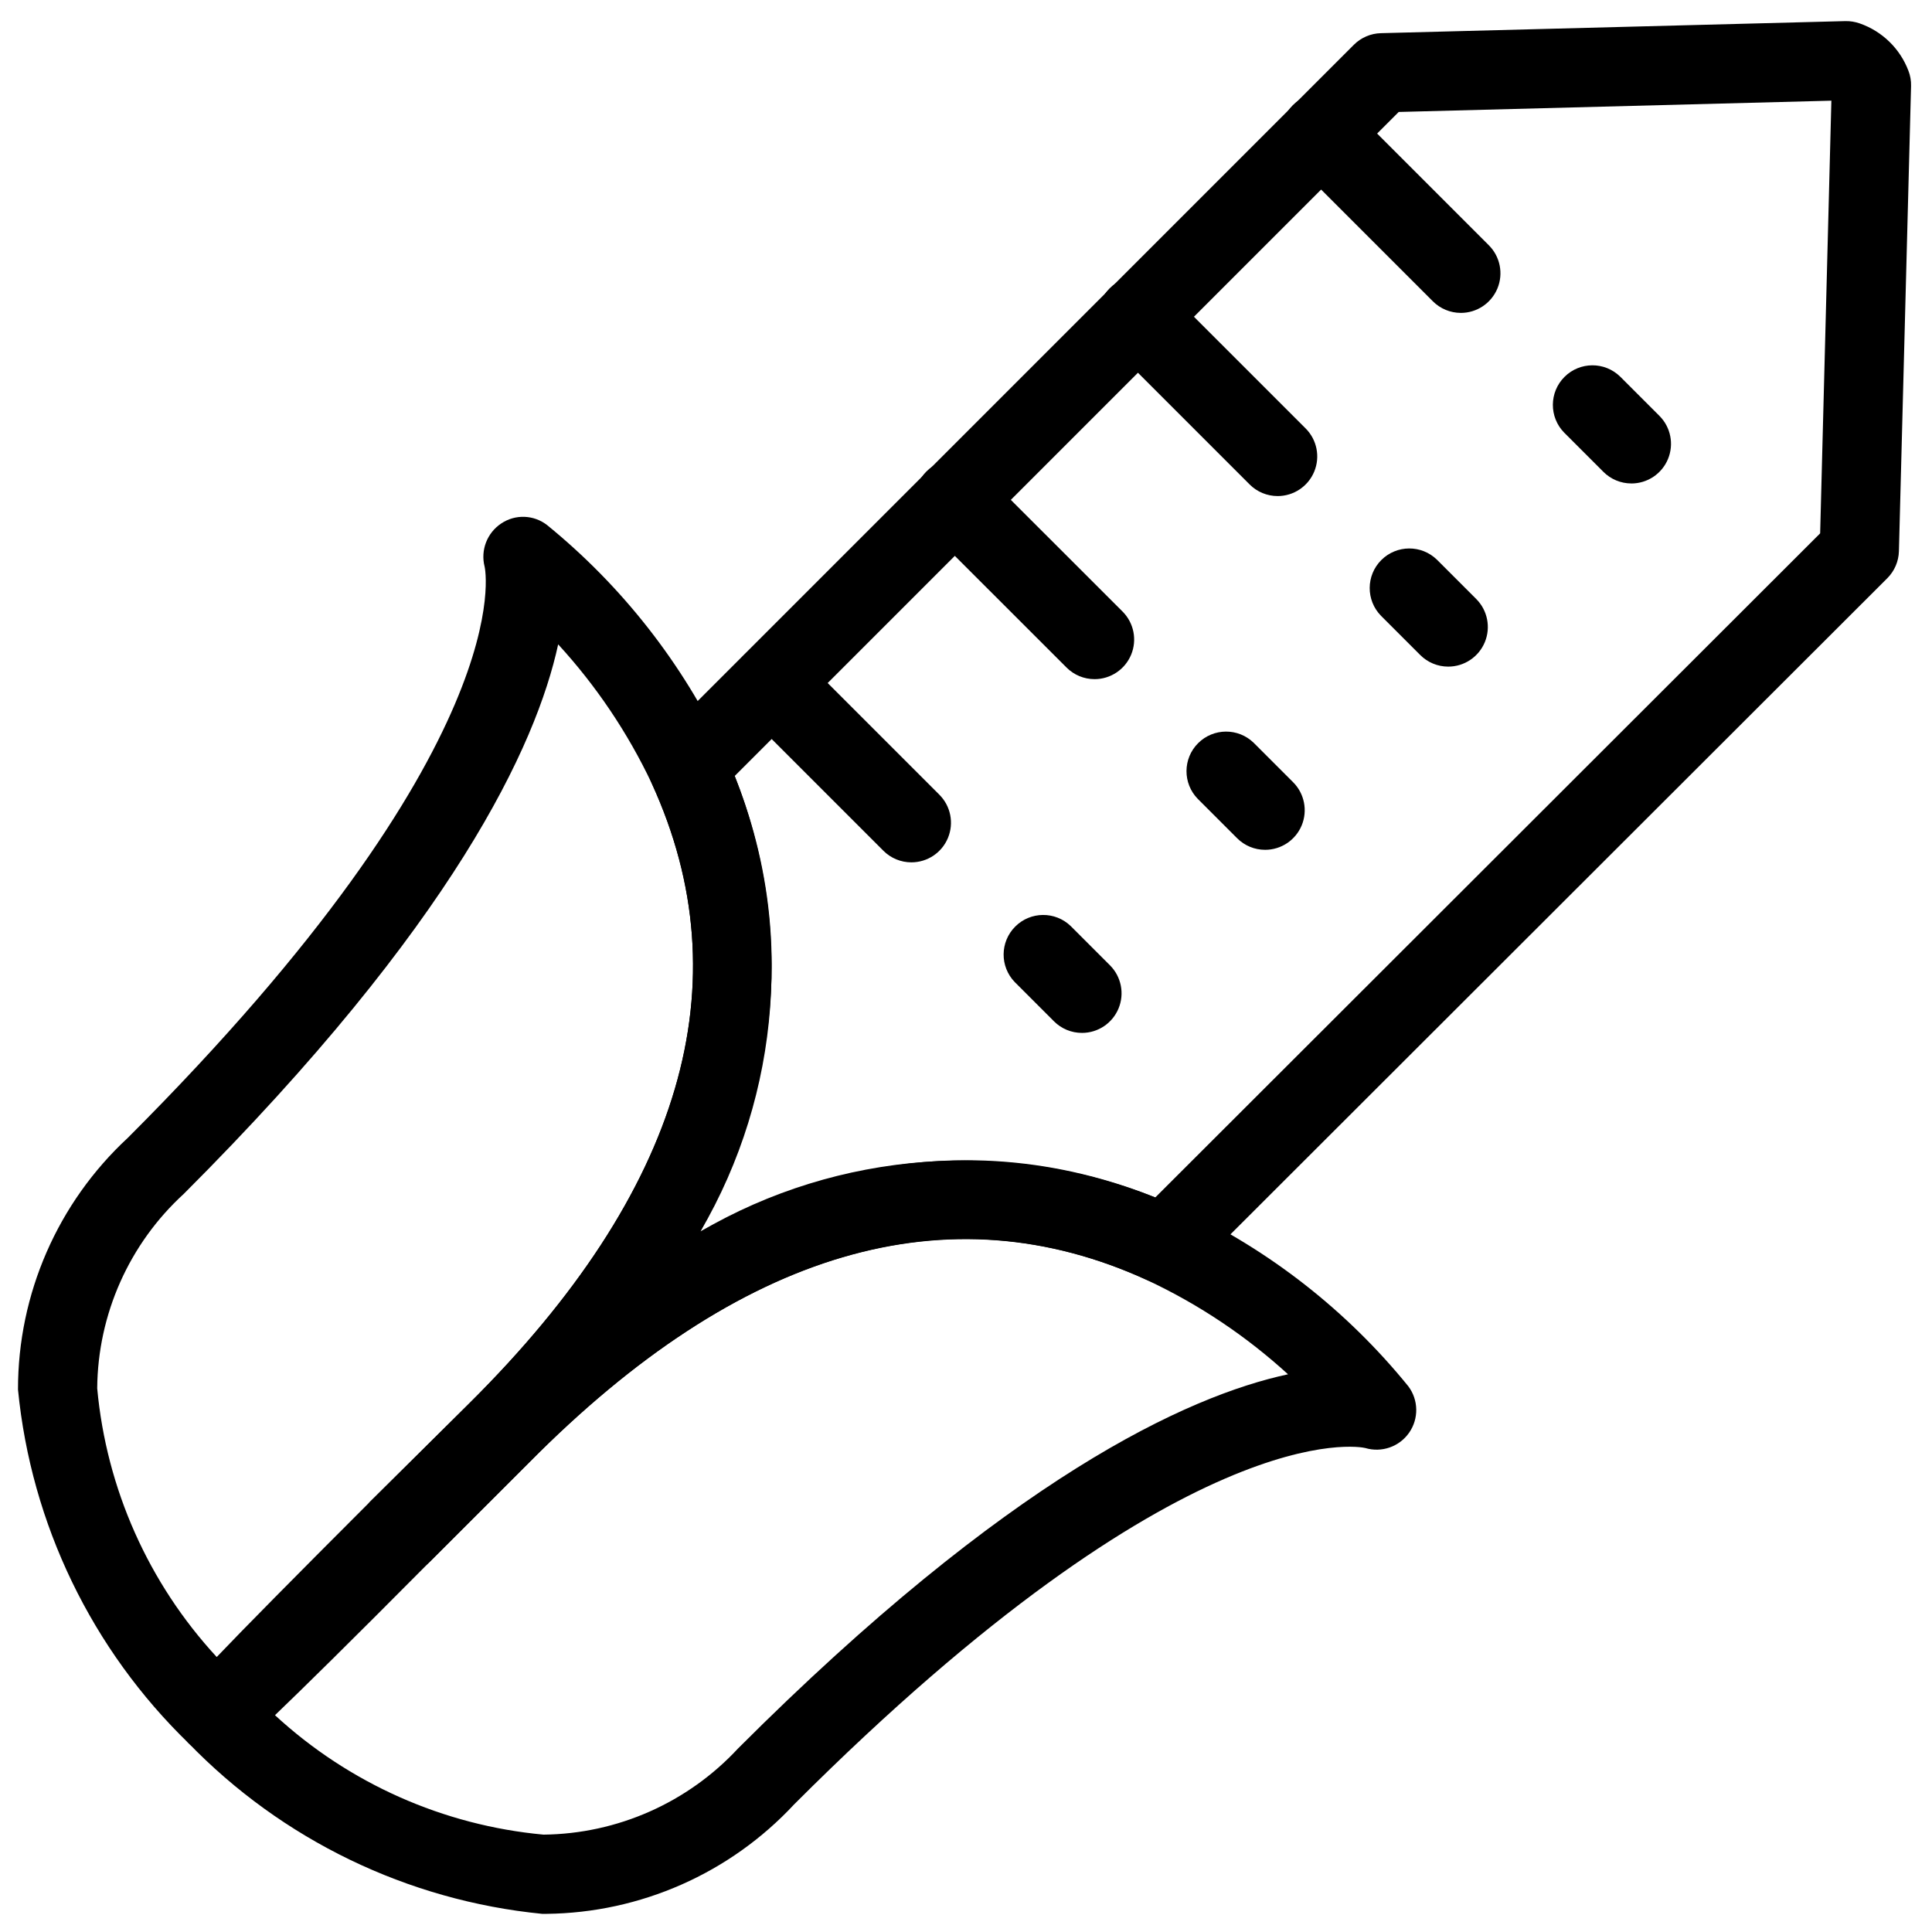 <?xml version="1.0" encoding="UTF-8"?>
<!-- Uploaded to: ICON Repo, www.iconrepo.com, Generator: ICON Repo Mixer Tools -->
<svg width="800px" height="800px" version="1.1" viewBox="144 144 512 512" xmlns="http://www.w3.org/2000/svg">
 <defs>
  <clipPath id="b">
   <path d="m148.09 280h200.91v329h-200.91z"/>
  </clipPath>
  <clipPath id="a">
   <path d="m190 451h330v200.9h-330z"/>
  </clipPath>
 </defs>
 <path d="m250.51 560.92c-2.422 0.008-4.773-0.832-6.641-2.375-2.473-2.012-4.055-4.914-4.41-8.078-0.34-3.039 0.578-6.082 2.543-8.426l26.527-26.301c56.254-55.902 72.488-111.13 48.195-164.12-1.836-3.981-0.992-8.688 2.113-11.785l183.95-183.97c1.906-1.902 4.465-3.004 7.156-3.074l123.1-3.199c1.297-0.023 2.59 0.184 3.812 0.617 5.941 2.07 10.664 6.66 12.895 12.543 0.5 1.281 0.734 2.648 0.699 4.019l-3.219 123.31c-0.074 2.688-1.176 5.25-3.078 7.152l-184.17 183.97c-3.094 3.113-7.805 3.957-11.785 2.109-53.012-24.273-108.18-8.055-163.9 48.176l-26.363 26.363c-1.969 1.969-4.637 3.074-7.422 3.074zm88.191-211.27c15.703 39.492 12.355 84.012-9.082 120.71 36.652-21.391 81.113-24.719 120.54-9.02l176.2-176 2.973-114.66-114.66 2.992z"/>
 <g clip-path="url(#b)">
  <path d="m201.33 608.98c-2.691-0.004-5.281-1.039-7.234-2.891-25.766-24.91-41.828-58.164-45.328-93.828-0.031-25.34 10.531-49.539 29.133-66.75 104.8-104.78 94.629-150.9 94.527-151.35h-0.004c-1.113-4.363 0.656-8.953 4.41-11.438 3.727-2.504 8.641-2.32 12.176 0.449 19.84 16.164 35.82 36.551 46.781 59.676 19.496 42.539 26.199 109.61-52.48 187.8l-0.02 0.02-26.527 26.305c-32.617 32.613-42.988 43.48-45.941 46.84-1.723 1.578-0.738 0.574-0.102-0.637v0.004c-1.496 2.973-4.309 5.062-7.586 5.637-0.598 0.105-1.199 0.16-1.805 0.164zm90.59-294.22c-5.82 26.816-27.633 74.066-99.199 145.61-14.484 13.25-22.805 31.926-22.961 51.559 2.441 26.57 13.57 51.594 31.672 71.195 7.176-7.523 20.684-21.203 40.527-41.043l26.57-26.34c56.254-55.902 72.488-111.13 48.195-164.12-6.375-13.457-14.738-25.883-24.805-36.859z"/>
 </g>
 <g clip-path="url(#a)">
  <path d="m288.79 651.19h-1.105c-35.684-3.523-68.953-19.609-93.871-45.391-2.023-2.125-3.066-5-2.871-7.93 0.195-2.93 1.609-5.644 3.894-7.484 0.207-0.184 7.789-6.602 48.156-47.273l26.402-26.383c78.145-78.863 145.2-72.039 187.66-52.418l0.004-0.004c23.336 10.953 43.898 27.035 60.145 47.051 2.734 3.625 2.828 8.594 0.234 12.316-2.594 3.727-7.285 5.363-11.633 4.062-1.414-0.367-47.641-9.309-151.35 94.441-16.984 18.262-40.723 28.746-65.66 29.012zm-71.914-52.645c19.598 18.078 44.605 29.199 71.156 31.652 19.602-0.215 38.25-8.48 51.578-22.859 71.648-71.648 118.96-93.379 145.73-99.137-11.043-10.086-23.535-18.457-37.066-24.824-52.93-24.457-108.12-8.242-164 48.156l-26.422 26.398c-21.527 21.691-33.93 33.848-40.98 40.613z"/>
 </g>
 <path d="m434.07 323.98c-2.785 0.004-5.457-1.102-7.422-3.074l-37.062-37.043c-2.004-1.961-3.137-4.641-3.152-7.445-0.012-2.801 1.094-5.492 3.074-7.473 1.984-1.98 4.672-3.09 7.477-3.074 2.801 0.016 5.481 1.148 7.441 3.148l37.062 37.043c3.004 3.004 3.902 7.516 2.277 11.438s-5.453 6.481-9.695 6.481z"/>
 <path d="m482.59 275.46c-2.785 0.004-5.457-1.105-7.422-3.074l-37.043-37.043c-2-1.961-3.137-4.644-3.148-7.445-0.016-2.801 1.09-5.492 3.074-7.473 1.98-1.98 4.672-3.09 7.473-3.074 2.801 0.016 5.481 1.148 7.441 3.148l37.043 37.043h0.004c3 3.004 3.898 7.516 2.273 11.438s-5.453 6.481-9.695 6.481z"/>
 <path d="m527.8 320.66c-2.785 0.004-5.457-1.105-7.422-3.074l-10.395-10.395c-4.027-4.109-3.992-10.699 0.074-14.766 4.07-4.07 10.656-4.106 14.77-0.078l10.395 10.395h-0.004c3.004 3.004 3.898 7.516 2.277 11.438-1.625 3.922-5.453 6.481-9.695 6.481z"/>
 <path d="m531.14 226.92c-2.785 0-5.453-1.105-7.422-3.078l-37.043-37.043c-2-1.961-3.133-4.641-3.148-7.441-0.016-2.801 1.094-5.492 3.074-7.473 1.98-1.984 4.672-3.09 7.473-3.074 2.805 0.012 5.484 1.148 7.445 3.148l37.043 37.043c3 3.004 3.898 7.516 2.273 11.438s-5.449 6.481-9.695 6.481z"/>
 <path d="m576.34 272.12c-2.785 0.004-5.453-1.102-7.422-3.074l-10.395-10.395 0.004 0.004c-4.031-4.113-3.996-10.699 0.074-14.77 4.066-4.07 10.656-4.102 14.766-0.074l10.395 10.395c3 3 3.898 7.516 2.273 11.438s-5.449 6.477-9.695 6.481z"/>
 <path d="m479.27 369.21c-2.785 0.004-5.457-1.102-7.422-3.074l-10.414-10.414c-4.027-4.109-3.996-10.699 0.074-14.766 4.07-4.07 10.656-4.106 14.766-0.074l10.414 10.414c3.004 3 3.898 7.516 2.277 11.438-1.625 3.918-5.453 6.477-9.695 6.477z"/>
 <path d="m430.73 417.73c-2.781 0.004-5.453-1.102-7.418-3.074l-10.395-10.395c-3.977-4.117-3.922-10.664 0.129-14.711 4.047-4.051 10.594-4.106 14.711-0.129l10.395 10.395c3 3 3.898 7.516 2.273 11.438s-5.449 6.477-9.695 6.477z"/>
 <path d="m385.53 372.53c-2.785 0.004-5.457-1.102-7.422-3.074l-37.043-37.043c-4.031-4.109-3.996-10.699 0.074-14.766 4.066-4.07 10.656-4.106 14.766-0.078l37.043 37.043v0.004c3 3 3.898 7.516 2.273 11.438-1.621 3.922-5.449 6.477-9.695 6.477z"/>
</svg>